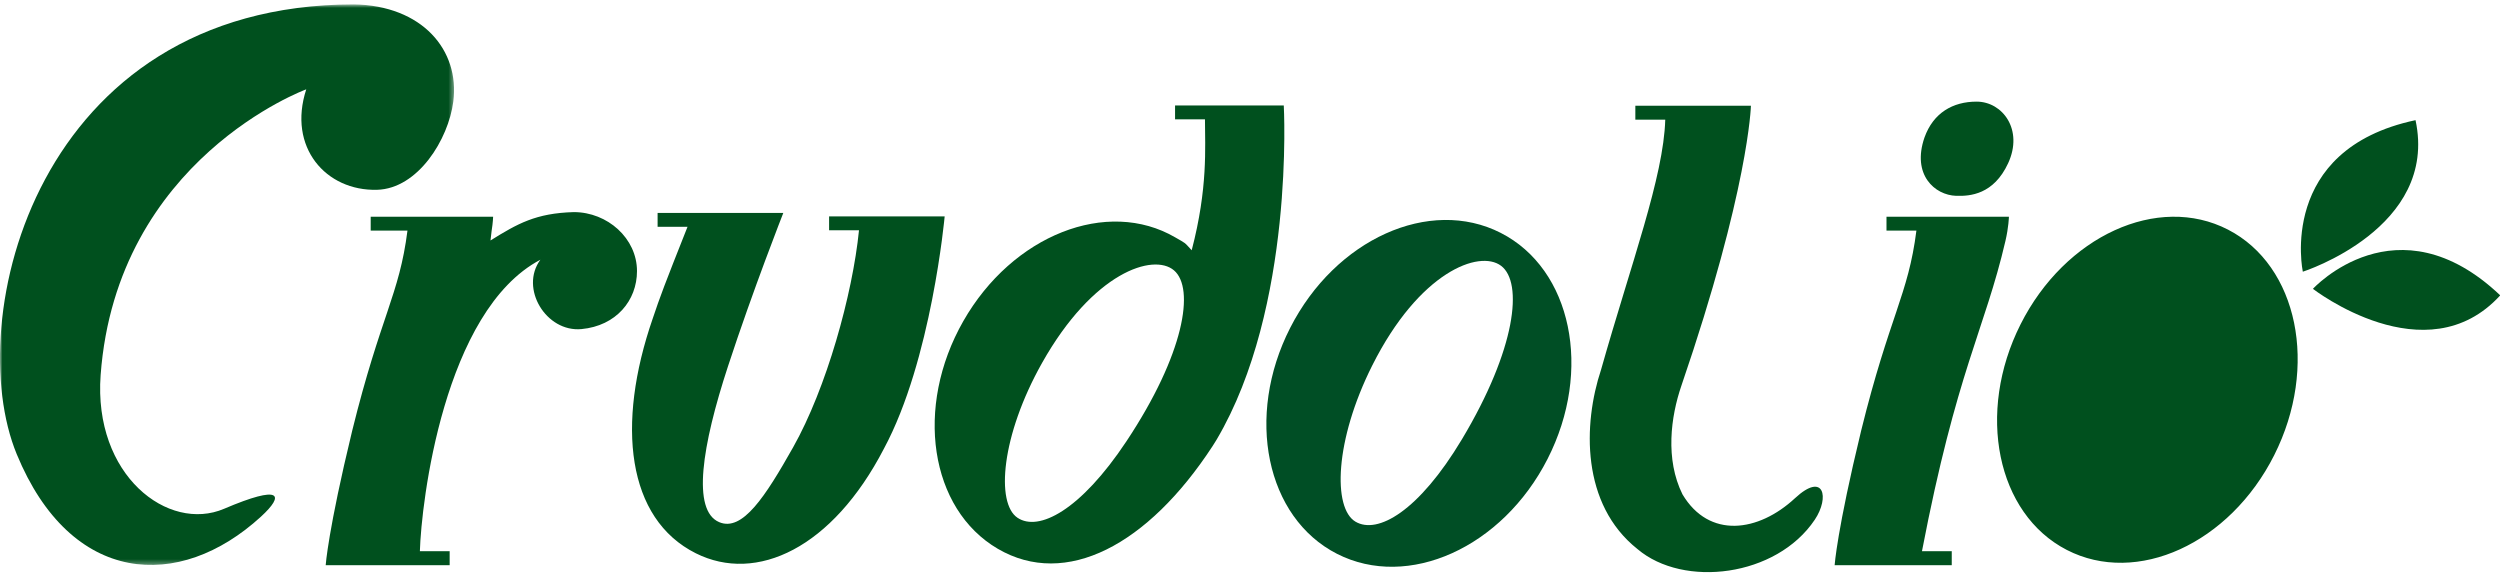 <svg xmlns="http://www.w3.org/2000/svg" xmlns:xlink="http://www.w3.org/1999/xlink" width="499" height="115" viewBox="0 0 499 115"><defs><polygon id="logo-crudolio-green-a" points="0 .803 90.627 .803 90.627 112.697 0 112.697"/></defs><g fill="none" fill-rule="evenodd" transform="translate(0 -1)"><path fill="#00501E" d="M256.241,22.047 L234.542,22.047 L234.542,24.817 L240.512,24.817 C240.518,30.441 241.119,38.499 237.863,50.952 C236.287,49.22 236.68,49.611 234.608,48.398 C221.02,40.458 202.068,47.93 192.28,65.091 C182.49,82.25 185.571,102.598 199.162,110.539 C212.752,118.481 229.118,109.8 242.007,90.08 C242.33,89.586 242.581,89.187 242.809,88.8 C258.49,62.307 256.241,22.047 256.241,22.047 M224.843,89.073 C215.621,102.961 207.287,107.163 203.092,104.344 C198.756,101.431 199.817,87.99 207.992,73.445 C218.182,55.321 230.219,51.47 234.326,54.963 C238.522,58.531 236.407,71.662 224.843,89.073"/><path fill="#004E25" d="M299.54,47.481 C285.352,40.255 266.54,48.742 257.524,66.433 C248.503,84.124 252.693,104.324 266.881,111.551 C281.069,118.778 299.881,110.291 308.896,92.599 C317.918,74.908 313.728,54.708 299.54,47.481 M291.797,88.689 C283.177,103.079 274.955,107.728 270.554,105.126 C266.009,102.44 266.38,88.933 273.902,73.943 C283.271,55.269 295.266,50.777 299.615,54.054 C304.055,57.4 302.601,70.651 291.797,88.689"/><path fill="#00501E" d="M349.483 22.111C349.483 22.111 349.072 38.707 335.601 77.997 333.483 84.179 332.348 92.656 335.821 99.667 341.134 108.587 350.952 107.24 358.287 100.434 364.077 95.062 365.221 100.273 362.227 104.739 354.561 116.169 336.038 118.393 326.856 110.606 315.566 101.659 315.968 85.653 319.57 74.796 325.57 53.577 332.062 36.308 332.385 24.88L326.415 24.88 326.415 22.111 349.483 22.111zM400.979 44.261C400.979 44.261 400.935 46.334 400.276 49.131 396.152 66.834 390.542 75.004 383.625 111.017L389.569 111.017 389.569 113.814 366.193 113.814C366.193 113.814 366.658 106.869 371.484 86.969 377.152 64.016 380.892 59.864 382.514 47.028L376.543 47.028 376.543 44.261 400.979 44.261zM394.527 21.285C399.716 21.285 403.92 26.896 400.821 33.586 397.928 39.833 393.227 40.172 390.459 40.088 386.175 39.955 381.564 35.882 384.125 28.45 385.884 23.526 389.788 21.285 394.527 21.285M156.349 43.5C156.349 43.5 150.314 58.823 145.301 74.129 140.1 90.014 138.059 102.892 143.55 105.221 148.192 107.193 152.764 100.108 158.295 90.302 164.958 78.489 170.168 59.792 171.456 46.965L165.487 46.965 165.487 44.197 188.554 44.197C188.554 44.197 185.943 72.902 176.426 90.562 166.157 110.383 151.011 117.508 138.882 111.434 125.139 104.555 122.937 85.812 130.282 64.587 131.779 60.119 132.607 57.93 137.227 46.274L131.257 46.274 131.257 43.503 156.349 43.5zM98.131 47.063L97.902 48.998C103.291 45.647 106.948 43.548 114.535 43.336 121.265 43.336 127.144 48.59 127.144 55.109 127.144 60.98 122.983 66.039 116.063 66.686 109.011 67.347 103.664 58.549 107.861 52.841 88.546 63.034 84.077 101.475 83.808 111.017L89.751 111.017 89.751 113.814 65.007 113.814C65.007 113.814 65.472 106.869 70.299 86.969 75.967 64.016 79.706 59.865 81.33 47.028L73.991 47.028 73.991 44.259 98.426 44.259C98.426 44.259 98.402 45.372 98.131 47.063M403.3 65.741C412.186 48.087 430.727 39.621 444.706 46.831 458.69 54.04 462.819 74.196 453.931 91.852 445.044 109.507 426.505 117.973 412.524 110.76 398.542 103.552 394.413 83.396 403.3 65.741M459.643 55.233C459.643 55.233 454.456 30.868 482.139 24.985 486.772 46.556 459.643 55.233 459.643 55.233"/><path fill="#00501E" d="M461.66,58.652 C461.66,58.652 478.405,40.376 499.046,59.952 C484.245,76.168 461.66,58.652 461.66,58.652"/><g transform="translate(0 1.069)"><mask id="logo-crudolio-green-b" fill="#fff"><use xlink:href="#logo-crudolio-green-a"/></mask><path fill="#00501E" d="M20.088,74.775 C18.601,94.814 33.577,106.252 44.737,101.481 C56.256,96.56 56.831,98.704 52.097,103.045 C35.782,118.007 14.152,116.838 3.335,90.571 C-7.687,63.805 7.084,0.937 70.601,0.802 C84.291,1.023 91.793,9.946 90.479,20.195 C89.508,27.774 83.416,37.593 75.258,37.815 C65.071,38.092 57.35,29.338 61.13,17.759 C61.13,17.759 23.291,31.624 20.088,74.775" mask="url(#logo-crudolio-green-b)"/></g></g></svg>